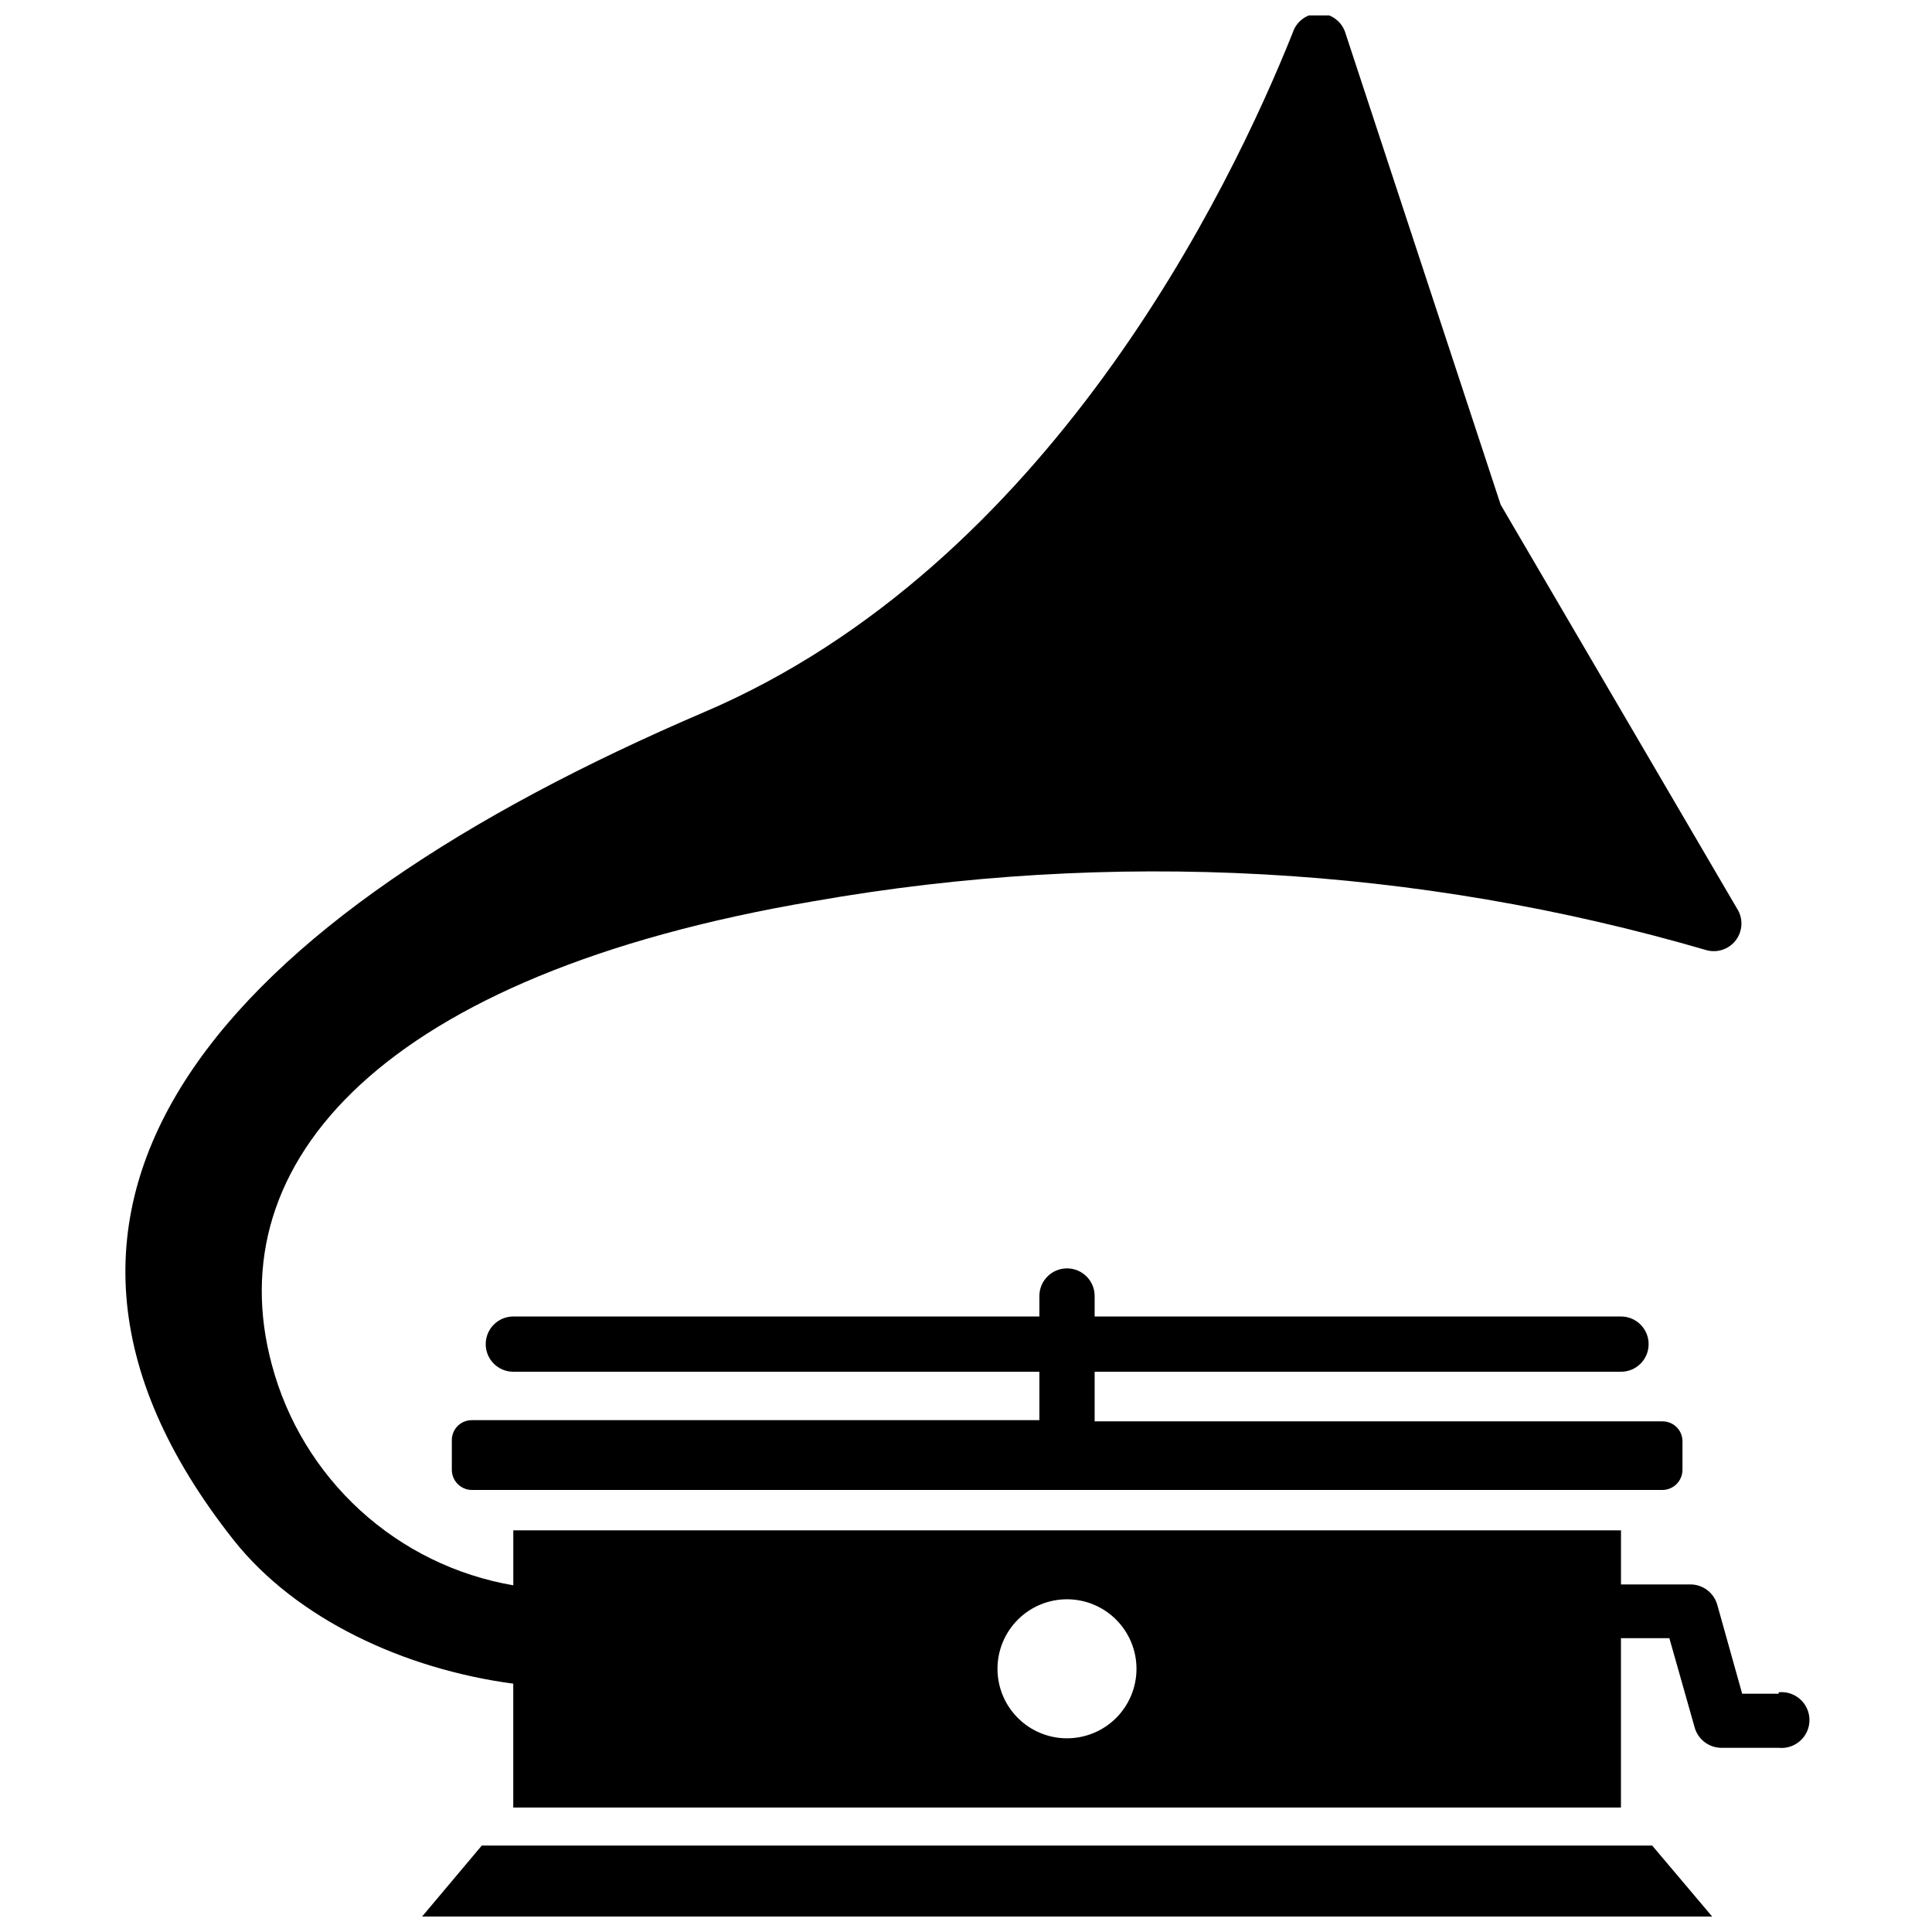 <?xml version="1.0" encoding="UTF-8"?>
<!-- Uploaded to: ICON Repo, www.iconrepo.com, Generator: ICON Repo Mixer Tools -->
<svg width="800px" height="800px" version="1.1" viewBox="144 144 512 512" xmlns="http://www.w3.org/2000/svg">
 <defs>
  <clipPath id="b">
   <path d="m255 633h343v18.902h-343z"/>
  </clipPath>
  <clipPath id="a">
   <path d="m177 148.09h447v475.91h-447z"/>
  </clipPath>
 </defs>
 <path d="m269.09 520.36c-1.41-0.023-2.773 0.523-3.781 1.516-1.004 0.992-1.57 2.344-1.57 3.758v7.871c0 2.957 2.394 5.352 5.352 5.352h315.43c1.418 0 2.781-0.562 3.785-1.566 1.004-1.004 1.566-2.367 1.566-3.785v-7.559c0-1.41-0.566-2.766-1.57-3.758-1.008-0.988-2.371-1.535-3.781-1.516h-150.43v-13.145h139.49c4.043 0 7.32-3.277 7.32-7.32 0-4.043-3.277-7.324-7.32-7.324h-139.49v-5.434 0.004c0-4.043-3.277-7.32-7.324-7.32-4.043 0-7.32 3.277-7.32 7.32v5.434l-139.41-0.004c-4.043 0-7.32 3.281-7.32 7.324 0 4.043 3.277 7.32 7.32 7.32h139.41v12.832z"/>
 <g clip-path="url(#b)">
  <path d="m271.68 633.09-15.82 18.812h341.88l-15.898-18.812z"/>
 </g>
 <g clip-path="url(#a)">
  <path d="m615.38 592.86h-9.684l-6.613-23.617c-0.91-3.16-3.797-5.34-7.086-5.352h-18.418v-14.328h-293.55v14.562c-15.145-2.602-29.227-9.496-40.57-19.863s-19.477-23.773-23.426-38.625c-14.406-53.531 29.047-103.36 143.58-122.8 78.855-13.887 159.85-9.441 236.71 12.992 2.801 0.73 5.773-0.254 7.578-2.519s2.106-5.383 0.766-7.953l-62.977-107.61-41.094-124.85c-0.883-3.102-3.691-5.262-6.918-5.316-3.227-0.055-6.106 2.008-7.094 5.082-16.609 41.562-64.707 141.14-156.1 180.11-126.82 54.316-195.86 129.26-124.54 219.39 16.531 20.859 45.105 34.164 74.074 38.023v32.828l293.55-0.004v-44.871h12.832l6.691 23.617h-0.004c0.875 3.164 3.727 5.375 7.008 5.434h15.273c2.082 0.215 4.16-0.465 5.715-1.867 1.559-1.402 2.445-3.398 2.445-5.496 0-2.094-0.887-4.09-2.445-5.492-1.555-1.406-3.633-2.082-5.715-1.867zm-188.62 11.809c-4.883 0-9.57-1.941-13.023-5.394-3.453-3.457-5.394-8.141-5.394-13.027s1.941-9.57 5.394-13.023c3.453-3.457 8.141-5.398 13.023-5.398 4.887 0 9.574 1.941 13.027 5.398 3.453 3.453 5.394 8.137 5.394 13.023s-1.941 9.57-5.394 13.027c-3.453 3.453-8.141 5.394-13.027 5.394z"/>
 </g>
</svg>